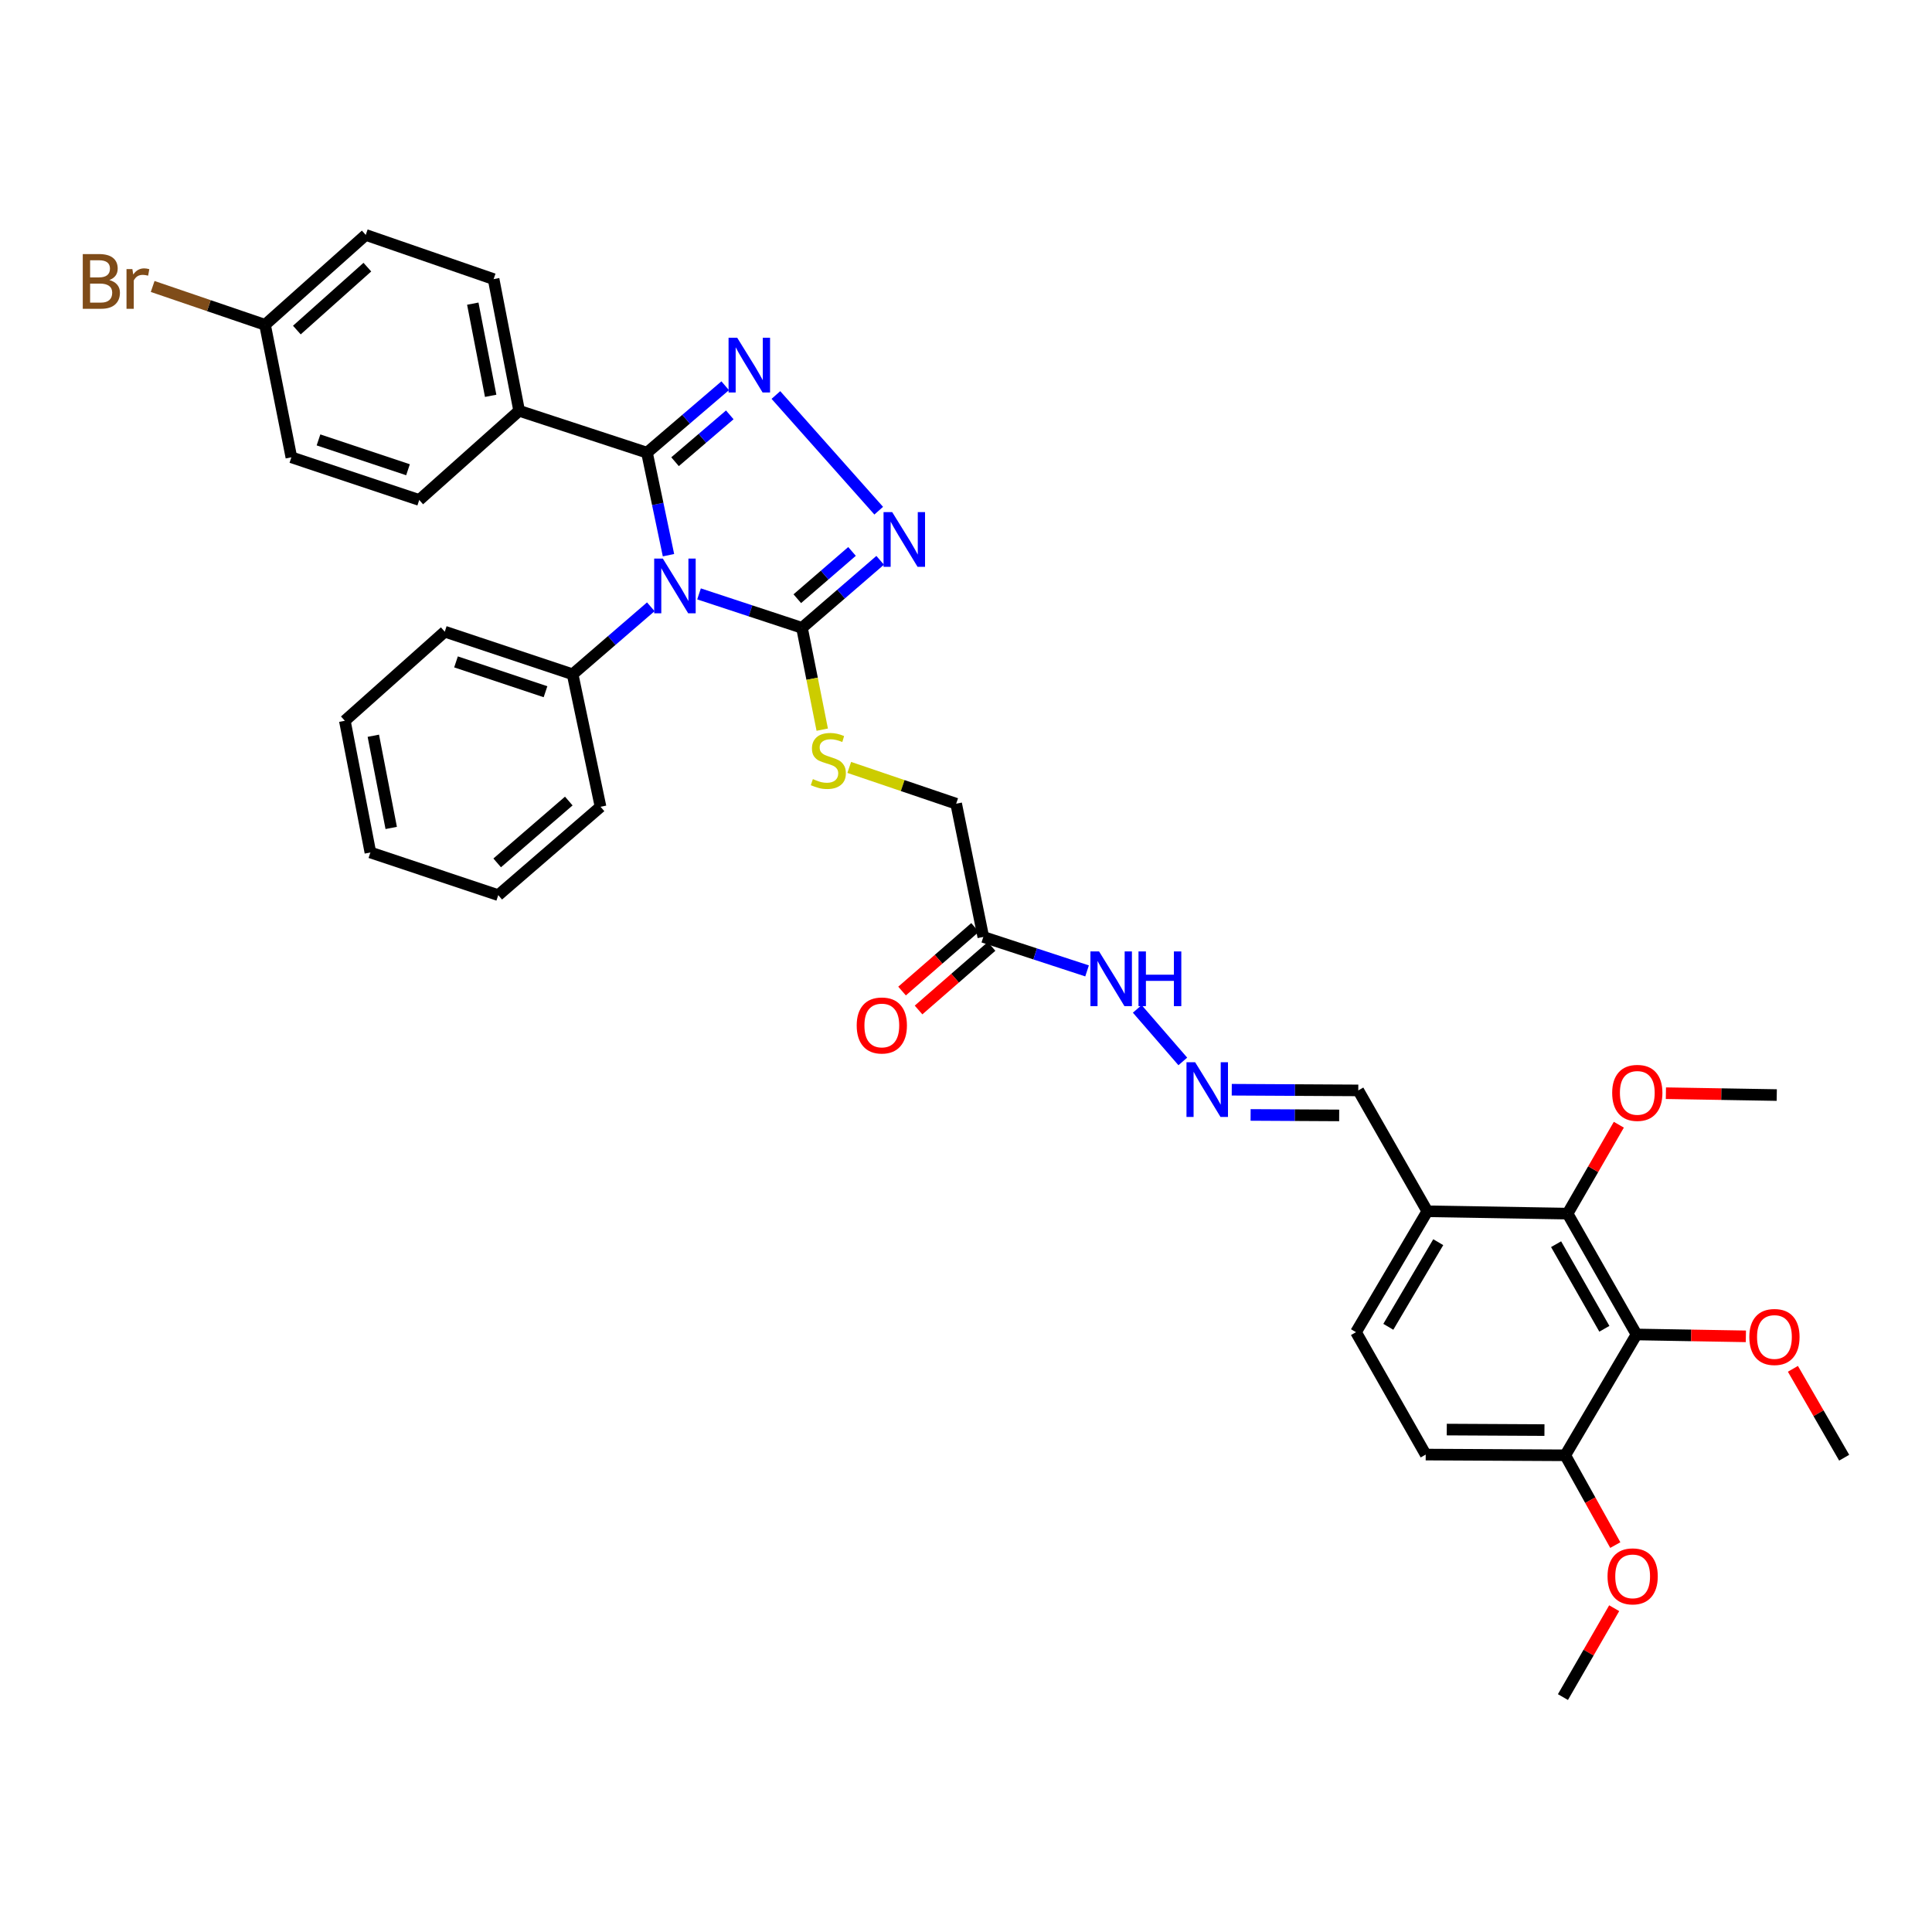 <?xml version='1.0' encoding='iso-8859-1'?>
<svg version='1.1' baseProfile='full'
              xmlns='http://www.w3.org/2000/svg'
                      xmlns:rdkit='http://www.rdkit.org/xml'
                      xmlns:xlink='http://www.w3.org/1999/xlink'
                  xml:space='preserve'
width='1000px' height='1000px' viewBox='0 0 1000 1000'>
<!-- END OF HEADER -->
<rect style='opacity:1.0;fill:#FFFFFF;stroke:none' width='1000' height='1000' x='0' y='0'> </rect>
<path class='bond-0' d='M 346.006,287.365 L 340.444,260.834' style='fill:none;fill-rule:evenodd;stroke:#0000FF;stroke-width:6px;stroke-linecap:butt;stroke-linejoin:miter;stroke-opacity:1' />
<path class='bond-0' d='M 340.444,260.834 L 334.881,234.304' style='fill:none;fill-rule:evenodd;stroke:#000000;stroke-width:6px;stroke-linecap:butt;stroke-linejoin:miter;stroke-opacity:1' />
<path class='bond-2' d='M 361.816,307.398 L 388.462,316.182' style='fill:none;fill-rule:evenodd;stroke:#0000FF;stroke-width:6px;stroke-linecap:butt;stroke-linejoin:miter;stroke-opacity:1' />
<path class='bond-2' d='M 388.462,316.182 L 415.108,324.966' style='fill:none;fill-rule:evenodd;stroke:#000000;stroke-width:6px;stroke-linecap:butt;stroke-linejoin:miter;stroke-opacity:1' />
<path class='bond-10' d='M 336.856,314.07 L 316.624,331.537' style='fill:none;fill-rule:evenodd;stroke:#0000FF;stroke-width:6px;stroke-linecap:butt;stroke-linejoin:miter;stroke-opacity:1' />
<path class='bond-10' d='M 316.624,331.537 L 296.392,349.005' style='fill:none;fill-rule:evenodd;stroke:#000000;stroke-width:6px;stroke-linecap:butt;stroke-linejoin:miter;stroke-opacity:1' />
<path class='bond-1' d='M 334.881,234.304 L 355.119,216.982' style='fill:none;fill-rule:evenodd;stroke:#000000;stroke-width:6px;stroke-linecap:butt;stroke-linejoin:miter;stroke-opacity:1' />
<path class='bond-1' d='M 355.119,216.982 L 375.358,199.66' style='fill:none;fill-rule:evenodd;stroke:#0000FF;stroke-width:6px;stroke-linecap:butt;stroke-linejoin:miter;stroke-opacity:1' />
<path class='bond-1' d='M 349.404,238.982 L 363.571,226.857' style='fill:none;fill-rule:evenodd;stroke:#000000;stroke-width:6px;stroke-linecap:butt;stroke-linejoin:miter;stroke-opacity:1' />
<path class='bond-1' d='M 363.571,226.857 L 377.738,214.731' style='fill:none;fill-rule:evenodd;stroke:#0000FF;stroke-width:6px;stroke-linecap:butt;stroke-linejoin:miter;stroke-opacity:1' />
<path class='bond-9' d='M 334.881,234.304 L 268.713,212.626' style='fill:none;fill-rule:evenodd;stroke:#000000;stroke-width:6px;stroke-linecap:butt;stroke-linejoin:miter;stroke-opacity:1' />
<path class='bond-36' d='M 401.6,204.455 L 454.82,264.33' style='fill:none;fill-rule:evenodd;stroke:#0000FF;stroke-width:6px;stroke-linecap:butt;stroke-linejoin:miter;stroke-opacity:1' />
<path class='bond-3' d='M 415.108,324.966 L 435.34,307.49' style='fill:none;fill-rule:evenodd;stroke:#000000;stroke-width:6px;stroke-linecap:butt;stroke-linejoin:miter;stroke-opacity:1' />
<path class='bond-3' d='M 435.34,307.49 L 455.572,290.014' style='fill:none;fill-rule:evenodd;stroke:#0000FF;stroke-width:6px;stroke-linecap:butt;stroke-linejoin:miter;stroke-opacity:1' />
<path class='bond-3' d='M 412.681,309.886 L 426.843,297.653' style='fill:none;fill-rule:evenodd;stroke:#000000;stroke-width:6px;stroke-linecap:butt;stroke-linejoin:miter;stroke-opacity:1' />
<path class='bond-3' d='M 426.843,297.653 L 441.006,285.42' style='fill:none;fill-rule:evenodd;stroke:#0000FF;stroke-width:6px;stroke-linecap:butt;stroke-linejoin:miter;stroke-opacity:1' />
<path class='bond-7' d='M 415.108,324.966 L 420.347,351.318' style='fill:none;fill-rule:evenodd;stroke:#000000;stroke-width:6px;stroke-linecap:butt;stroke-linejoin:miter;stroke-opacity:1' />
<path class='bond-7' d='M 420.347,351.318 L 425.587,377.67' style='fill:none;fill-rule:evenodd;stroke:#CCCC00;stroke-width:6px;stroke-linecap:butt;stroke-linejoin:miter;stroke-opacity:1' />
<path class='bond-4' d='M 847.058,690.719 L 811.371,628.169' style='fill:none;fill-rule:evenodd;stroke:#000000;stroke-width:6px;stroke-linecap:butt;stroke-linejoin:miter;stroke-opacity:1' />
<path class='bond-4' d='M 830.415,687.778 L 805.434,643.993' style='fill:none;fill-rule:evenodd;stroke:#000000;stroke-width:6px;stroke-linecap:butt;stroke-linejoin:miter;stroke-opacity:1' />
<path class='bond-21' d='M 847.058,690.719 L 875.36,691.203' style='fill:none;fill-rule:evenodd;stroke:#000000;stroke-width:6px;stroke-linecap:butt;stroke-linejoin:miter;stroke-opacity:1' />
<path class='bond-21' d='M 875.36,691.203 L 903.662,691.686' style='fill:none;fill-rule:evenodd;stroke:#FF0000;stroke-width:6px;stroke-linecap:butt;stroke-linejoin:miter;stroke-opacity:1' />
<path class='bond-39' d='M 847.058,690.719 L 810.172,753.262' style='fill:none;fill-rule:evenodd;stroke:#000000;stroke-width:6px;stroke-linecap:butt;stroke-linejoin:miter;stroke-opacity:1' />
<path class='bond-5' d='M 811.371,628.169 L 738.776,626.956' style='fill:none;fill-rule:evenodd;stroke:#000000;stroke-width:6px;stroke-linecap:butt;stroke-linejoin:miter;stroke-opacity:1' />
<path class='bond-22' d='M 811.371,628.169 L 824.64,605.162' style='fill:none;fill-rule:evenodd;stroke:#000000;stroke-width:6px;stroke-linecap:butt;stroke-linejoin:miter;stroke-opacity:1' />
<path class='bond-22' d='M 824.64,605.162 L 837.908,582.156' style='fill:none;fill-rule:evenodd;stroke:#FF0000;stroke-width:6px;stroke-linecap:butt;stroke-linejoin:miter;stroke-opacity:1' />
<path class='bond-6' d='M 508.962,484.958 L 494.909,416.003' style='fill:none;fill-rule:evenodd;stroke:#000000;stroke-width:6px;stroke-linecap:butt;stroke-linejoin:miter;stroke-opacity:1' />
<path class='bond-13' d='M 508.962,484.958 L 535.813,493.747' style='fill:none;fill-rule:evenodd;stroke:#000000;stroke-width:6px;stroke-linecap:butt;stroke-linejoin:miter;stroke-opacity:1' />
<path class='bond-13' d='M 535.813,493.747 L 562.663,502.536' style='fill:none;fill-rule:evenodd;stroke:#0000FF;stroke-width:6px;stroke-linecap:butt;stroke-linejoin:miter;stroke-opacity:1' />
<path class='bond-14' d='M 504.694,480.057 L 485.798,496.512' style='fill:none;fill-rule:evenodd;stroke:#000000;stroke-width:6px;stroke-linecap:butt;stroke-linejoin:miter;stroke-opacity:1' />
<path class='bond-14' d='M 485.798,496.512 L 466.901,512.966' style='fill:none;fill-rule:evenodd;stroke:#FF0000;stroke-width:6px;stroke-linecap:butt;stroke-linejoin:miter;stroke-opacity:1' />
<path class='bond-14' d='M 513.23,489.86 L 494.334,506.314' style='fill:none;fill-rule:evenodd;stroke:#000000;stroke-width:6px;stroke-linecap:butt;stroke-linejoin:miter;stroke-opacity:1' />
<path class='bond-14' d='M 494.334,506.314 L 475.437,522.769' style='fill:none;fill-rule:evenodd;stroke:#FF0000;stroke-width:6px;stroke-linecap:butt;stroke-linejoin:miter;stroke-opacity:1' />
<path class='bond-17' d='M 439.569,397.214 L 467.239,406.609' style='fill:none;fill-rule:evenodd;stroke:#CCCC00;stroke-width:6px;stroke-linecap:butt;stroke-linejoin:miter;stroke-opacity:1' />
<path class='bond-17' d='M 467.239,406.609 L 494.909,416.003' style='fill:none;fill-rule:evenodd;stroke:#000000;stroke-width:6px;stroke-linecap:butt;stroke-linejoin:miter;stroke-opacity:1' />
<path class='bond-8' d='M 738.776,626.956 L 703.046,564.391' style='fill:none;fill-rule:evenodd;stroke:#000000;stroke-width:6px;stroke-linecap:butt;stroke-linejoin:miter;stroke-opacity:1' />
<path class='bond-15' d='M 738.776,626.956 L 701.862,689.535' style='fill:none;fill-rule:evenodd;stroke:#000000;stroke-width:6px;stroke-linecap:butt;stroke-linejoin:miter;stroke-opacity:1' />
<path class='bond-15' d='M 744.435,642.947 L 718.594,686.752' style='fill:none;fill-rule:evenodd;stroke:#000000;stroke-width:6px;stroke-linecap:butt;stroke-linejoin:miter;stroke-opacity:1' />
<path class='bond-19' d='M 268.713,212.626 L 255.491,144.472' style='fill:none;fill-rule:evenodd;stroke:#000000;stroke-width:6px;stroke-linecap:butt;stroke-linejoin:miter;stroke-opacity:1' />
<path class='bond-19' d='M 253.969,204.878 L 244.714,157.17' style='fill:none;fill-rule:evenodd;stroke:#000000;stroke-width:6px;stroke-linecap:butt;stroke-linejoin:miter;stroke-opacity:1' />
<path class='bond-20' d='M 268.713,212.626 L 216.995,258.783' style='fill:none;fill-rule:evenodd;stroke:#000000;stroke-width:6px;stroke-linecap:butt;stroke-linejoin:miter;stroke-opacity:1' />
<path class='bond-28' d='M 296.392,349.005 L 230.21,326.959' style='fill:none;fill-rule:evenodd;stroke:#000000;stroke-width:6px;stroke-linecap:butt;stroke-linejoin:miter;stroke-opacity:1' />
<path class='bond-28' d='M 282.356,358.03 L 236.029,342.597' style='fill:none;fill-rule:evenodd;stroke:#000000;stroke-width:6px;stroke-linecap:butt;stroke-linejoin:miter;stroke-opacity:1' />
<path class='bond-29' d='M 296.392,349.005 L 310.841,417.592' style='fill:none;fill-rule:evenodd;stroke:#000000;stroke-width:6px;stroke-linecap:butt;stroke-linejoin:miter;stroke-opacity:1' />
<path class='bond-11' d='M 612.224,549.395 L 588.646,522.197' style='fill:none;fill-rule:evenodd;stroke:#0000FF;stroke-width:6px;stroke-linecap:butt;stroke-linejoin:miter;stroke-opacity:1' />
<path class='bond-16' d='M 637.557,564.041 L 670.301,564.216' style='fill:none;fill-rule:evenodd;stroke:#0000FF;stroke-width:6px;stroke-linecap:butt;stroke-linejoin:miter;stroke-opacity:1' />
<path class='bond-16' d='M 670.301,564.216 L 703.046,564.391' style='fill:none;fill-rule:evenodd;stroke:#000000;stroke-width:6px;stroke-linecap:butt;stroke-linejoin:miter;stroke-opacity:1' />
<path class='bond-16' d='M 647.31,577.091 L 670.232,577.214' style='fill:none;fill-rule:evenodd;stroke:#0000FF;stroke-width:6px;stroke-linecap:butt;stroke-linejoin:miter;stroke-opacity:1' />
<path class='bond-16' d='M 670.232,577.214 L 693.153,577.337' style='fill:none;fill-rule:evenodd;stroke:#000000;stroke-width:6px;stroke-linecap:butt;stroke-linejoin:miter;stroke-opacity:1' />
<path class='bond-12' d='M 810.172,753.262 L 737.946,752.886' style='fill:none;fill-rule:evenodd;stroke:#000000;stroke-width:6px;stroke-linecap:butt;stroke-linejoin:miter;stroke-opacity:1' />
<path class='bond-12' d='M 799.406,740.207 L 748.847,739.944' style='fill:none;fill-rule:evenodd;stroke:#000000;stroke-width:6px;stroke-linecap:butt;stroke-linejoin:miter;stroke-opacity:1' />
<path class='bond-27' d='M 810.172,753.262 L 823.124,776.495' style='fill:none;fill-rule:evenodd;stroke:#000000;stroke-width:6px;stroke-linecap:butt;stroke-linejoin:miter;stroke-opacity:1' />
<path class='bond-27' d='M 823.124,776.495 L 836.076,799.729' style='fill:none;fill-rule:evenodd;stroke:#FF0000;stroke-width:6px;stroke-linecap:butt;stroke-linejoin:miter;stroke-opacity:1' />
<path class='bond-18' d='M 701.862,689.535 L 737.946,752.886' style='fill:none;fill-rule:evenodd;stroke:#000000;stroke-width:6px;stroke-linecap:butt;stroke-linejoin:miter;stroke-opacity:1' />
<path class='bond-25' d='M 255.491,144.472 L 189.309,121.595' style='fill:none;fill-rule:evenodd;stroke:#000000;stroke-width:6px;stroke-linecap:butt;stroke-linejoin:miter;stroke-opacity:1' />
<path class='bond-24' d='M 216.995,258.783 L 150.813,236.708' style='fill:none;fill-rule:evenodd;stroke:#000000;stroke-width:6px;stroke-linecap:butt;stroke-linejoin:miter;stroke-opacity:1' />
<path class='bond-24' d='M 211.18,243.142 L 164.853,227.689' style='fill:none;fill-rule:evenodd;stroke:#000000;stroke-width:6px;stroke-linecap:butt;stroke-linejoin:miter;stroke-opacity:1' />
<path class='bond-30' d='M 928.005,708.505 L 941.275,731.504' style='fill:none;fill-rule:evenodd;stroke:#FF0000;stroke-width:6px;stroke-linecap:butt;stroke-linejoin:miter;stroke-opacity:1' />
<path class='bond-30' d='M 941.275,731.504 L 954.545,754.504' style='fill:none;fill-rule:evenodd;stroke:#000000;stroke-width:6px;stroke-linecap:butt;stroke-linejoin:miter;stroke-opacity:1' />
<path class='bond-31' d='M 862.267,565.839 L 890.956,566.321' style='fill:none;fill-rule:evenodd;stroke:#FF0000;stroke-width:6px;stroke-linecap:butt;stroke-linejoin:miter;stroke-opacity:1' />
<path class='bond-31' d='M 890.956,566.321 L 919.645,566.803' style='fill:none;fill-rule:evenodd;stroke:#000000;stroke-width:6px;stroke-linecap:butt;stroke-linejoin:miter;stroke-opacity:1' />
<path class='bond-23' d='M 137.179,168.121 L 150.813,236.708' style='fill:none;fill-rule:evenodd;stroke:#000000;stroke-width:6px;stroke-linecap:butt;stroke-linejoin:miter;stroke-opacity:1' />
<path class='bond-26' d='M 137.179,168.121 L 108.098,158.199' style='fill:none;fill-rule:evenodd;stroke:#000000;stroke-width:6px;stroke-linecap:butt;stroke-linejoin:miter;stroke-opacity:1' />
<path class='bond-26' d='M 108.098,158.199 L 79.018,148.277' style='fill:none;fill-rule:evenodd;stroke:#7F4C19;stroke-width:6px;stroke-linecap:butt;stroke-linejoin:miter;stroke-opacity:1' />
<path class='bond-38' d='M 137.179,168.121 L 189.309,121.595' style='fill:none;fill-rule:evenodd;stroke:#000000;stroke-width:6px;stroke-linecap:butt;stroke-linejoin:miter;stroke-opacity:1' />
<path class='bond-38' d='M 153.653,170.84 L 190.144,138.272' style='fill:none;fill-rule:evenodd;stroke:#000000;stroke-width:6px;stroke-linecap:butt;stroke-linejoin:miter;stroke-opacity:1' />
<path class='bond-32' d='M 835.503,832.406 L 822.238,855.405' style='fill:none;fill-rule:evenodd;stroke:#FF0000;stroke-width:6px;stroke-linecap:butt;stroke-linejoin:miter;stroke-opacity:1' />
<path class='bond-32' d='M 822.238,855.405 L 808.973,878.405' style='fill:none;fill-rule:evenodd;stroke:#000000;stroke-width:6px;stroke-linecap:butt;stroke-linejoin:miter;stroke-opacity:1' />
<path class='bond-33' d='M 230.21,326.959 L 178.491,373.073' style='fill:none;fill-rule:evenodd;stroke:#000000;stroke-width:6px;stroke-linecap:butt;stroke-linejoin:miter;stroke-opacity:1' />
<path class='bond-34' d='M 310.841,417.592 L 257.896,463.324' style='fill:none;fill-rule:evenodd;stroke:#000000;stroke-width:6px;stroke-linecap:butt;stroke-linejoin:miter;stroke-opacity:1' />
<path class='bond-34' d='M 294.403,414.615 L 257.341,446.627' style='fill:none;fill-rule:evenodd;stroke:#000000;stroke-width:6px;stroke-linecap:butt;stroke-linejoin:miter;stroke-opacity:1' />
<path class='bond-37' d='M 178.491,373.073 L 191.713,441.241' style='fill:none;fill-rule:evenodd;stroke:#000000;stroke-width:6px;stroke-linecap:butt;stroke-linejoin:miter;stroke-opacity:1' />
<path class='bond-37' d='M 193.235,380.823 L 202.49,428.541' style='fill:none;fill-rule:evenodd;stroke:#000000;stroke-width:6px;stroke-linecap:butt;stroke-linejoin:miter;stroke-opacity:1' />
<path class='bond-35' d='M 257.896,463.324 L 191.713,441.241' style='fill:none;fill-rule:evenodd;stroke:#000000;stroke-width:6px;stroke-linecap:butt;stroke-linejoin:miter;stroke-opacity:1' />
<path  class='atom-0' d='M 343.085 289.128
L 352.365 304.128
Q 353.285 305.608, 354.765 308.288
Q 356.245 310.968, 356.325 311.128
L 356.325 289.128
L 360.085 289.128
L 360.085 317.448
L 356.205 317.448
L 346.245 301.048
Q 345.085 299.128, 343.845 296.928
Q 342.645 294.728, 342.285 294.048
L 342.285 317.448
L 338.605 317.448
L 338.605 289.128
L 343.085 289.128
' fill='#0000FF'/>
<path  class='atom-2' d='M 381.581 174.816
L 390.861 189.816
Q 391.781 191.296, 393.261 193.976
Q 394.741 196.656, 394.821 196.816
L 394.821 174.816
L 398.581 174.816
L 398.581 203.136
L 394.701 203.136
L 384.741 186.736
Q 383.581 184.816, 382.341 182.616
Q 381.141 180.416, 380.781 179.736
L 380.781 203.136
L 377.101 203.136
L 377.101 174.816
L 381.581 174.816
' fill='#0000FF'/>
<path  class='atom-4' d='M 461.801 265.067
L 471.081 280.067
Q 472.001 281.547, 473.481 284.227
Q 474.961 286.907, 475.041 287.067
L 475.041 265.067
L 478.801 265.067
L 478.801 293.387
L 474.921 293.387
L 464.961 276.987
Q 463.801 275.067, 462.561 272.867
Q 461.361 270.667, 461.001 269.987
L 461.001 293.387
L 457.321 293.387
L 457.321 265.067
L 461.801 265.067
' fill='#0000FF'/>
<path  class='atom-8' d='M 420.742 403.258
Q 421.062 403.378, 422.382 403.938
Q 423.702 404.498, 425.142 404.858
Q 426.622 405.178, 428.062 405.178
Q 430.742 405.178, 432.302 403.898
Q 433.862 402.578, 433.862 400.298
Q 433.862 398.738, 433.062 397.778
Q 432.302 396.818, 431.102 396.298
Q 429.902 395.778, 427.902 395.178
Q 425.382 394.418, 423.862 393.698
Q 422.382 392.978, 421.302 391.458
Q 420.262 389.938, 420.262 387.378
Q 420.262 383.818, 422.662 381.618
Q 425.102 379.418, 429.902 379.418
Q 433.182 379.418, 436.902 380.978
L 435.982 384.058
Q 432.582 382.658, 430.022 382.658
Q 427.262 382.658, 425.742 383.818
Q 424.222 384.938, 424.262 386.898
Q 424.262 388.418, 425.022 389.338
Q 425.822 390.258, 426.942 390.778
Q 428.102 391.298, 430.022 391.898
Q 432.582 392.698, 434.102 393.498
Q 435.622 394.298, 436.702 395.938
Q 437.822 397.538, 437.822 400.298
Q 437.822 404.218, 435.182 406.338
Q 432.582 408.418, 428.222 408.418
Q 425.702 408.418, 423.782 407.858
Q 421.902 407.338, 419.662 406.418
L 420.742 403.258
' fill='#CCCC00'/>
<path  class='atom-12' d='M 618.602 549.813
L 627.882 564.813
Q 628.802 566.293, 630.282 568.973
Q 631.762 571.653, 631.842 571.813
L 631.842 549.813
L 635.602 549.813
L 635.602 578.133
L 631.722 578.133
L 621.762 561.733
Q 620.602 559.813, 619.362 557.613
Q 618.162 555.413, 617.802 554.733
L 617.802 578.133
L 614.122 578.133
L 614.122 549.813
L 618.602 549.813
' fill='#0000FF'/>
<path  class='atom-14' d='M 568.884 492.462
L 578.164 507.462
Q 579.084 508.942, 580.564 511.622
Q 582.044 514.302, 582.124 514.462
L 582.124 492.462
L 585.884 492.462
L 585.884 520.782
L 582.004 520.782
L 572.044 504.382
Q 570.884 502.462, 569.644 500.262
Q 568.444 498.062, 568.084 497.382
L 568.084 520.782
L 564.404 520.782
L 564.404 492.462
L 568.884 492.462
' fill='#0000FF'/>
<path  class='atom-14' d='M 589.284 492.462
L 593.124 492.462
L 593.124 504.502
L 607.604 504.502
L 607.604 492.462
L 611.444 492.462
L 611.444 520.782
L 607.604 520.782
L 607.604 507.702
L 593.124 507.702
L 593.124 520.782
L 589.284 520.782
L 589.284 492.462
' fill='#0000FF'/>
<path  class='atom-15' d='M 443.428 530.785
Q 443.428 523.985, 446.788 520.185
Q 450.148 516.385, 456.428 516.385
Q 462.708 516.385, 466.068 520.185
Q 469.428 523.985, 469.428 530.785
Q 469.428 537.665, 466.028 541.585
Q 462.628 545.465, 456.428 545.465
Q 450.188 545.465, 446.788 541.585
Q 443.428 537.705, 443.428 530.785
M 456.428 542.265
Q 460.748 542.265, 463.068 539.385
Q 465.428 536.465, 465.428 530.785
Q 465.428 525.225, 463.068 522.425
Q 460.748 519.585, 456.428 519.585
Q 452.108 519.585, 449.748 522.385
Q 447.428 525.185, 447.428 530.785
Q 447.428 536.505, 449.748 539.385
Q 452.108 542.265, 456.428 542.265
' fill='#FF0000'/>
<path  class='atom-22' d='M 905.447 692.019
Q 905.447 685.219, 908.807 681.419
Q 912.167 677.619, 918.447 677.619
Q 924.727 677.619, 928.087 681.419
Q 931.447 685.219, 931.447 692.019
Q 931.447 698.899, 928.047 702.819
Q 924.647 706.699, 918.447 706.699
Q 912.207 706.699, 908.807 702.819
Q 905.447 698.939, 905.447 692.019
M 918.447 703.499
Q 922.767 703.499, 925.087 700.619
Q 927.447 697.699, 927.447 692.019
Q 927.447 686.459, 925.087 683.659
Q 922.767 680.819, 918.447 680.819
Q 914.127 680.819, 911.767 683.619
Q 909.447 686.419, 909.447 692.019
Q 909.447 697.739, 911.767 700.619
Q 914.127 703.499, 918.447 703.499
' fill='#FF0000'/>
<path  class='atom-23' d='M 834.462 565.67
Q 834.462 558.87, 837.822 555.07
Q 841.182 551.27, 847.462 551.27
Q 853.742 551.27, 857.102 555.07
Q 860.462 558.87, 860.462 565.67
Q 860.462 572.55, 857.062 576.47
Q 853.662 580.35, 847.462 580.35
Q 841.222 580.35, 837.822 576.47
Q 834.462 572.59, 834.462 565.67
M 847.462 577.15
Q 851.782 577.15, 854.102 574.27
Q 856.462 571.35, 856.462 565.67
Q 856.462 560.11, 854.102 557.31
Q 851.782 554.47, 847.462 554.47
Q 843.142 554.47, 840.782 557.27
Q 838.462 560.07, 838.462 565.67
Q 838.462 571.39, 840.782 574.27
Q 843.142 577.15, 847.462 577.15
' fill='#FF0000'/>
<path  class='atom-27' d='M 56.599 144.951
Q 59.319 145.711, 60.679 147.391
Q 62.08 149.031, 62.08 151.471
Q 62.08 155.391, 59.559 157.631
Q 57.08 159.831, 52.359 159.831
L 42.84 159.831
L 42.84 131.511
L 51.2 131.511
Q 56.039 131.511, 58.48 133.471
Q 60.919 135.431, 60.919 139.031
Q 60.919 143.311, 56.599 144.951
M 46.639 134.711
L 46.639 143.591
L 51.2 143.591
Q 53.999 143.591, 55.44 142.471
Q 56.919 141.311, 56.919 139.031
Q 56.919 134.711, 51.2 134.711
L 46.639 134.711
M 52.359 156.631
Q 55.12 156.631, 56.599 155.311
Q 58.08 153.991, 58.08 151.471
Q 58.08 149.151, 56.44 147.991
Q 54.84 146.791, 51.76 146.791
L 46.639 146.791
L 46.639 156.631
L 52.359 156.631
' fill='#7F4C19'/>
<path  class='atom-27' d='M 68.519 139.271
L 68.96 142.111
Q 71.12 138.911, 74.639 138.911
Q 75.76 138.911, 77.279 139.311
L 76.68 142.671
Q 74.96 142.271, 73.999 142.271
Q 72.32 142.271, 71.2 142.951
Q 70.12 143.591, 69.24 145.151
L 69.24 159.831
L 65.48 159.831
L 65.48 139.271
L 68.519 139.271
' fill='#7F4C19'/>
<path  class='atom-28' d='M 832.058 815.92
Q 832.058 809.12, 835.418 805.32
Q 838.778 801.52, 845.058 801.52
Q 851.338 801.52, 854.698 805.32
Q 858.058 809.12, 858.058 815.92
Q 858.058 822.8, 854.658 826.72
Q 851.258 830.6, 845.058 830.6
Q 838.818 830.6, 835.418 826.72
Q 832.058 822.84, 832.058 815.92
M 845.058 827.4
Q 849.378 827.4, 851.698 824.52
Q 854.058 821.6, 854.058 815.92
Q 854.058 810.36, 851.698 807.56
Q 849.378 804.72, 845.058 804.72
Q 840.738 804.72, 838.378 807.52
Q 836.058 810.32, 836.058 815.92
Q 836.058 821.64, 838.378 824.52
Q 840.738 827.4, 845.058 827.4
' fill='#FF0000'/>
</svg>
